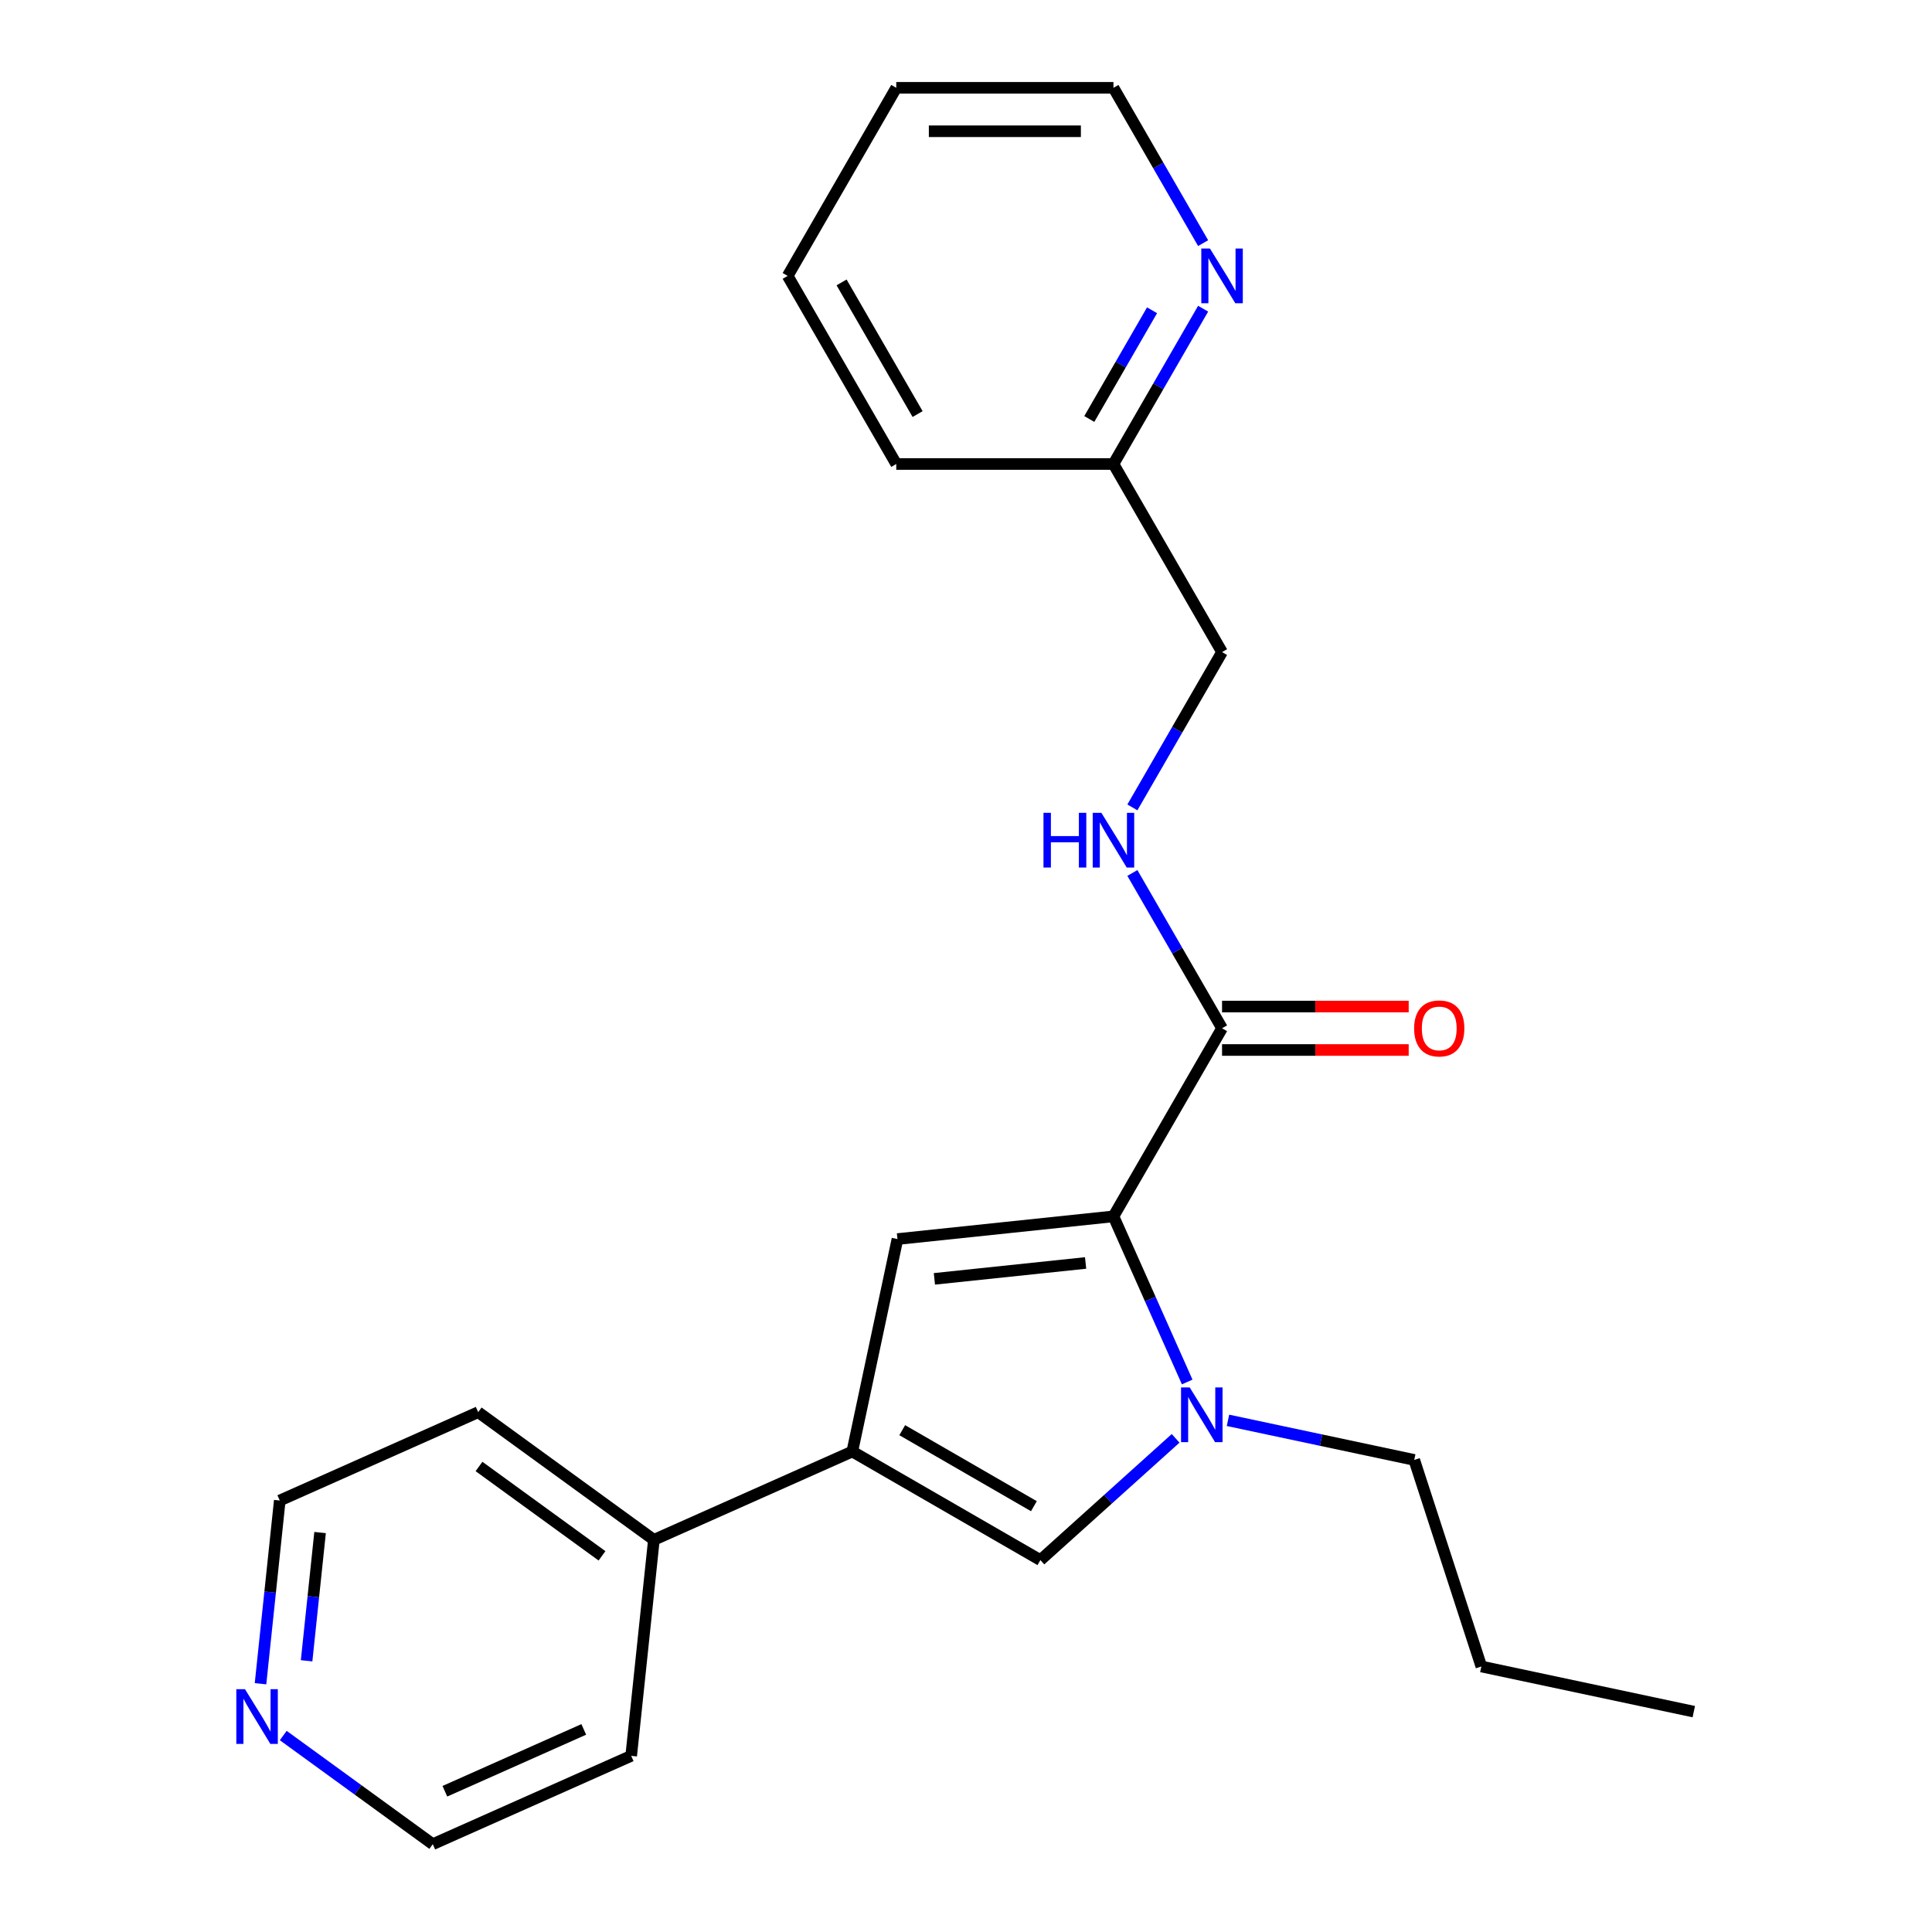 <?xml version='1.0' encoding='iso-8859-1'?>
<svg version='1.1' baseProfile='full'
              xmlns='http://www.w3.org/2000/svg'
                      xmlns:rdkit='http://www.rdkit.org/xml'
                      xmlns:xlink='http://www.w3.org/1999/xlink'
                  xml:space='preserve'
width='1000px' height='1000px' viewBox='0 0 1000 1000'>
<!-- END OF HEADER -->
<rect style='opacity:1.0;fill:#FFFFFF;stroke:none' width='1000' height='1000' x='0' y='0'> </rect>
<path class='bond-0' d='M 576.324,629.587 L 595.408,672.45' style='fill:none;fill-rule:evenodd;stroke:#000000;stroke-width:6px;stroke-linecap:butt;stroke-linejoin:miter;stroke-opacity:1' />
<path class='bond-0' d='M 595.408,672.45 L 614.492,715.314' style='fill:none;fill-rule:evenodd;stroke:#0000FF;stroke-width:6px;stroke-linecap:butt;stroke-linejoin:miter;stroke-opacity:1' />
<path class='bond-1' d='M 576.324,629.587 L 464.523,641.338' style='fill:none;fill-rule:evenodd;stroke:#000000;stroke-width:6px;stroke-linecap:butt;stroke-linejoin:miter;stroke-opacity:1' />
<path class='bond-1' d='M 561.904,653.71 L 483.643,661.935' style='fill:none;fill-rule:evenodd;stroke:#000000;stroke-width:6px;stroke-linecap:butt;stroke-linejoin:miter;stroke-opacity:1' />
<path class='bond-4' d='M 576.324,629.587 L 632.532,532.231' style='fill:none;fill-rule:evenodd;stroke:#000000;stroke-width:6px;stroke-linecap:butt;stroke-linejoin:miter;stroke-opacity:1' />
<path class='bond-3' d='M 608.497,744.485 L 573.501,775.995' style='fill:none;fill-rule:evenodd;stroke:#0000FF;stroke-width:6px;stroke-linecap:butt;stroke-linejoin:miter;stroke-opacity:1' />
<path class='bond-3' d='M 573.501,775.995 L 538.506,807.505' style='fill:none;fill-rule:evenodd;stroke:#000000;stroke-width:6px;stroke-linecap:butt;stroke-linejoin:miter;stroke-opacity:1' />
<path class='bond-12' d='M 635.598,735.164 L 683.802,745.411' style='fill:none;fill-rule:evenodd;stroke:#0000FF;stroke-width:6px;stroke-linecap:butt;stroke-linejoin:miter;stroke-opacity:1' />
<path class='bond-12' d='M 683.802,745.411 L 732.007,755.657' style='fill:none;fill-rule:evenodd;stroke:#000000;stroke-width:6px;stroke-linecap:butt;stroke-linejoin:miter;stroke-opacity:1' />
<path class='bond-2' d='M 464.523,641.338 L 441.15,751.297' style='fill:none;fill-rule:evenodd;stroke:#000000;stroke-width:6px;stroke-linecap:butt;stroke-linejoin:miter;stroke-opacity:1' />
<path class='bond-6' d='M 441.15,751.297 L 338.453,797.021' style='fill:none;fill-rule:evenodd;stroke:#000000;stroke-width:6px;stroke-linecap:butt;stroke-linejoin:miter;stroke-opacity:1' />
<path class='bond-23' d='M 441.15,751.297 L 538.506,807.505' style='fill:none;fill-rule:evenodd;stroke:#000000;stroke-width:6px;stroke-linecap:butt;stroke-linejoin:miter;stroke-opacity:1' />
<path class='bond-23' d='M 466.995,740.257 L 535.144,779.603' style='fill:none;fill-rule:evenodd;stroke:#000000;stroke-width:6px;stroke-linecap:butt;stroke-linejoin:miter;stroke-opacity:1' />
<path class='bond-5' d='M 632.532,532.231 L 609.327,492.039' style='fill:none;fill-rule:evenodd;stroke:#000000;stroke-width:6px;stroke-linecap:butt;stroke-linejoin:miter;stroke-opacity:1' />
<path class='bond-5' d='M 609.327,492.039 L 586.121,451.846' style='fill:none;fill-rule:evenodd;stroke:#0000FF;stroke-width:6px;stroke-linecap:butt;stroke-linejoin:miter;stroke-opacity:1' />
<path class='bond-8' d='M 632.532,543.473 L 680.835,543.473' style='fill:none;fill-rule:evenodd;stroke:#000000;stroke-width:6px;stroke-linecap:butt;stroke-linejoin:miter;stroke-opacity:1' />
<path class='bond-8' d='M 680.835,543.473 L 729.138,543.473' style='fill:none;fill-rule:evenodd;stroke:#FF0000;stroke-width:6px;stroke-linecap:butt;stroke-linejoin:miter;stroke-opacity:1' />
<path class='bond-8' d='M 632.532,520.99 L 680.835,520.99' style='fill:none;fill-rule:evenodd;stroke:#000000;stroke-width:6px;stroke-linecap:butt;stroke-linejoin:miter;stroke-opacity:1' />
<path class='bond-8' d='M 680.835,520.99 L 729.138,520.99' style='fill:none;fill-rule:evenodd;stroke:#FF0000;stroke-width:6px;stroke-linecap:butt;stroke-linejoin:miter;stroke-opacity:1' />
<path class='bond-10' d='M 586.121,417.906 L 609.327,377.713' style='fill:none;fill-rule:evenodd;stroke:#0000FF;stroke-width:6px;stroke-linecap:butt;stroke-linejoin:miter;stroke-opacity:1' />
<path class='bond-10' d='M 609.327,377.713 L 632.532,337.521' style='fill:none;fill-rule:evenodd;stroke:#000000;stroke-width:6px;stroke-linecap:butt;stroke-linejoin:miter;stroke-opacity:1' />
<path class='bond-16' d='M 338.453,797.021 L 326.702,908.822' style='fill:none;fill-rule:evenodd;stroke:#000000;stroke-width:6px;stroke-linecap:butt;stroke-linejoin:miter;stroke-opacity:1' />
<path class='bond-17' d='M 338.453,797.021 L 247.506,730.944' style='fill:none;fill-rule:evenodd;stroke:#000000;stroke-width:6px;stroke-linecap:butt;stroke-linejoin:miter;stroke-opacity:1' />
<path class='bond-17' d='M 311.596,805.299 L 247.933,759.045' style='fill:none;fill-rule:evenodd;stroke:#000000;stroke-width:6px;stroke-linecap:butt;stroke-linejoin:miter;stroke-opacity:1' />
<path class='bond-7' d='M 622.734,159.78 L 599.529,199.973' style='fill:none;fill-rule:evenodd;stroke:#0000FF;stroke-width:6px;stroke-linecap:butt;stroke-linejoin:miter;stroke-opacity:1' />
<path class='bond-7' d='M 599.529,199.973 L 576.324,240.165' style='fill:none;fill-rule:evenodd;stroke:#000000;stroke-width:6px;stroke-linecap:butt;stroke-linejoin:miter;stroke-opacity:1' />
<path class='bond-7' d='M 596.301,160.596 L 580.058,188.731' style='fill:none;fill-rule:evenodd;stroke:#0000FF;stroke-width:6px;stroke-linecap:butt;stroke-linejoin:miter;stroke-opacity:1' />
<path class='bond-7' d='M 580.058,188.731 L 563.814,216.866' style='fill:none;fill-rule:evenodd;stroke:#000000;stroke-width:6px;stroke-linecap:butt;stroke-linejoin:miter;stroke-opacity:1' />
<path class='bond-15' d='M 622.734,125.84 L 599.529,85.647' style='fill:none;fill-rule:evenodd;stroke:#0000FF;stroke-width:6px;stroke-linecap:butt;stroke-linejoin:miter;stroke-opacity:1' />
<path class='bond-15' d='M 599.529,85.647 L 576.324,45.455' style='fill:none;fill-rule:evenodd;stroke:#000000;stroke-width:6px;stroke-linecap:butt;stroke-linejoin:miter;stroke-opacity:1' />
<path class='bond-9' d='M 134.842,871.498 L 139.825,824.083' style='fill:none;fill-rule:evenodd;stroke:#0000FF;stroke-width:6px;stroke-linecap:butt;stroke-linejoin:miter;stroke-opacity:1' />
<path class='bond-9' d='M 139.825,824.083 L 144.809,776.668' style='fill:none;fill-rule:evenodd;stroke:#000000;stroke-width:6px;stroke-linecap:butt;stroke-linejoin:miter;stroke-opacity:1' />
<path class='bond-9' d='M 158.697,859.624 L 162.185,826.433' style='fill:none;fill-rule:evenodd;stroke:#0000FF;stroke-width:6px;stroke-linecap:butt;stroke-linejoin:miter;stroke-opacity:1' />
<path class='bond-9' d='M 162.185,826.433 L 165.674,793.243' style='fill:none;fill-rule:evenodd;stroke:#000000;stroke-width:6px;stroke-linecap:butt;stroke-linejoin:miter;stroke-opacity:1' />
<path class='bond-24' d='M 146.609,898.314 L 185.307,926.43' style='fill:none;fill-rule:evenodd;stroke:#0000FF;stroke-width:6px;stroke-linecap:butt;stroke-linejoin:miter;stroke-opacity:1' />
<path class='bond-24' d='M 185.307,926.43 L 224.005,954.545' style='fill:none;fill-rule:evenodd;stroke:#000000;stroke-width:6px;stroke-linecap:butt;stroke-linejoin:miter;stroke-opacity:1' />
<path class='bond-11' d='M 632.532,337.521 L 576.324,240.165' style='fill:none;fill-rule:evenodd;stroke:#000000;stroke-width:6px;stroke-linecap:butt;stroke-linejoin:miter;stroke-opacity:1' />
<path class='bond-18' d='M 576.324,240.165 L 463.907,240.165' style='fill:none;fill-rule:evenodd;stroke:#000000;stroke-width:6px;stroke-linecap:butt;stroke-linejoin:miter;stroke-opacity:1' />
<path class='bond-19' d='M 732.007,755.657 L 766.746,862.571' style='fill:none;fill-rule:evenodd;stroke:#000000;stroke-width:6px;stroke-linecap:butt;stroke-linejoin:miter;stroke-opacity:1' />
<path class='bond-13' d='M 144.809,776.668 L 247.506,730.944' style='fill:none;fill-rule:evenodd;stroke:#000000;stroke-width:6px;stroke-linecap:butt;stroke-linejoin:miter;stroke-opacity:1' />
<path class='bond-14' d='M 224.005,954.545 L 326.702,908.822' style='fill:none;fill-rule:evenodd;stroke:#000000;stroke-width:6px;stroke-linecap:butt;stroke-linejoin:miter;stroke-opacity:1' />
<path class='bond-14' d='M 230.265,927.147 L 302.153,895.141' style='fill:none;fill-rule:evenodd;stroke:#000000;stroke-width:6px;stroke-linecap:butt;stroke-linejoin:miter;stroke-opacity:1' />
<path class='bond-25' d='M 576.324,45.455 L 463.907,45.455' style='fill:none;fill-rule:evenodd;stroke:#000000;stroke-width:6px;stroke-linecap:butt;stroke-linejoin:miter;stroke-opacity:1' />
<path class='bond-25' d='M 559.461,67.938 L 480.77,67.938' style='fill:none;fill-rule:evenodd;stroke:#000000;stroke-width:6px;stroke-linecap:butt;stroke-linejoin:miter;stroke-opacity:1' />
<path class='bond-22' d='M 463.907,240.165 L 407.699,142.81' style='fill:none;fill-rule:evenodd;stroke:#000000;stroke-width:6px;stroke-linecap:butt;stroke-linejoin:miter;stroke-opacity:1' />
<path class='bond-22' d='M 474.947,214.32 L 435.601,146.172' style='fill:none;fill-rule:evenodd;stroke:#000000;stroke-width:6px;stroke-linecap:butt;stroke-linejoin:miter;stroke-opacity:1' />
<path class='bond-21' d='M 766.746,862.571 L 876.705,885.944' style='fill:none;fill-rule:evenodd;stroke:#000000;stroke-width:6px;stroke-linecap:butt;stroke-linejoin:miter;stroke-opacity:1' />
<path class='bond-20' d='M 463.907,45.455 L 407.699,142.81' style='fill:none;fill-rule:evenodd;stroke:#000000;stroke-width:6px;stroke-linecap:butt;stroke-linejoin:miter;stroke-opacity:1' />
<path  class='atom-1' d='M 615.787 718.124
L 625.067 733.124
Q 625.987 734.604, 627.467 737.284
Q 628.947 739.964, 629.027 740.124
L 629.027 718.124
L 632.787 718.124
L 632.787 746.444
L 628.907 746.444
L 618.947 730.044
Q 617.787 728.124, 616.547 725.924
Q 615.347 723.724, 614.987 723.044
L 614.987 746.444
L 611.307 746.444
L 611.307 718.124
L 615.787 718.124
' fill='#0000FF'/>
<path  class='atom-6' d='M 540.104 420.716
L 543.944 420.716
L 543.944 432.756
L 558.424 432.756
L 558.424 420.716
L 562.264 420.716
L 562.264 449.036
L 558.424 449.036
L 558.424 435.956
L 543.944 435.956
L 543.944 449.036
L 540.104 449.036
L 540.104 420.716
' fill='#0000FF'/>
<path  class='atom-6' d='M 570.064 420.716
L 579.344 435.716
Q 580.264 437.196, 581.744 439.876
Q 583.224 442.556, 583.304 442.716
L 583.304 420.716
L 587.064 420.716
L 587.064 449.036
L 583.184 449.036
L 573.224 432.636
Q 572.064 430.716, 570.824 428.516
Q 569.624 426.316, 569.264 425.636
L 569.264 449.036
L 565.584 449.036
L 565.584 420.716
L 570.064 420.716
' fill='#0000FF'/>
<path  class='atom-8' d='M 626.272 128.65
L 635.552 143.65
Q 636.472 145.13, 637.952 147.81
Q 639.432 150.49, 639.512 150.65
L 639.512 128.65
L 643.272 128.65
L 643.272 156.97
L 639.392 156.97
L 629.432 140.57
Q 628.272 138.65, 627.032 136.45
Q 625.832 134.25, 625.472 133.57
L 625.472 156.97
L 621.792 156.97
L 621.792 128.65
L 626.272 128.65
' fill='#0000FF'/>
<path  class='atom-9' d='M 731.948 532.311
Q 731.948 525.511, 735.308 521.711
Q 738.668 517.911, 744.948 517.911
Q 751.228 517.911, 754.588 521.711
Q 757.948 525.511, 757.948 532.311
Q 757.948 539.191, 754.548 543.111
Q 751.148 546.991, 744.948 546.991
Q 738.708 546.991, 735.308 543.111
Q 731.948 539.231, 731.948 532.311
M 744.948 543.791
Q 749.268 543.791, 751.588 540.911
Q 753.948 537.991, 753.948 532.311
Q 753.948 526.751, 751.588 523.951
Q 749.268 521.111, 744.948 521.111
Q 740.628 521.111, 738.268 523.911
Q 735.948 526.711, 735.948 532.311
Q 735.948 538.031, 738.268 540.911
Q 740.628 543.791, 744.948 543.791
' fill='#FF0000'/>
<path  class='atom-10' d='M 126.798 874.309
L 136.078 889.309
Q 136.998 890.789, 138.478 893.469
Q 139.958 896.149, 140.038 896.309
L 140.038 874.309
L 143.798 874.309
L 143.798 902.629
L 139.918 902.629
L 129.958 886.229
Q 128.798 884.309, 127.558 882.109
Q 126.358 879.909, 125.998 879.229
L 125.998 902.629
L 122.318 902.629
L 122.318 874.309
L 126.798 874.309
' fill='#0000FF'/>
</svg>
